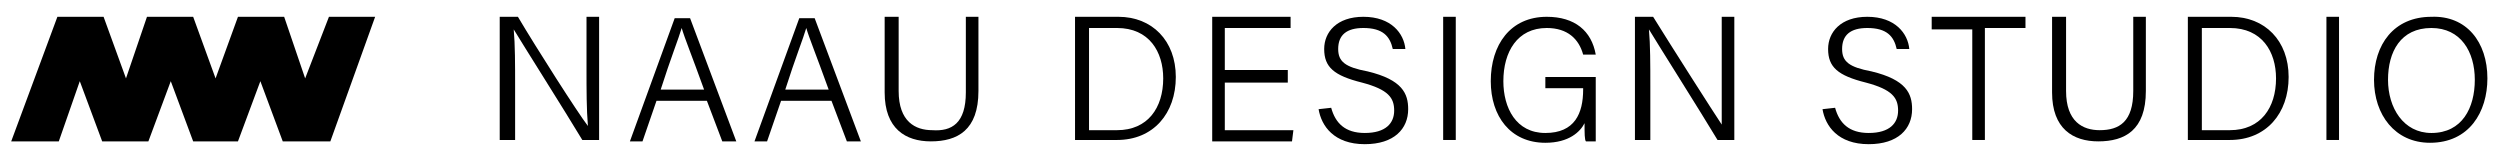 <?xml version="1.0" encoding="utf-8"?>
<!-- Generator: Adobe Illustrator 22.0.1, SVG Export Plug-In . SVG Version: 6.00 Build 0)  -->
<svg version="1.1" id="Capa_1" xmlns="http://www.w3.org/2000/svg" xmlns:xlink="http://www.w3.org/1999/xlink" x="0px" y="0px"
	 viewBox="0 0 178.6 11.3" style="enable-background:new 0 0 178.6 11.3;" xml:space="preserve">
<g>
	<polygon points="23.5,1.2 21.8,5.6 20.3,1.2 20.3,1.2 20.3,1.2 20.3,1.2 17,1.2 17,1.2 17,1.2 17,1.2 15.4,5.6 13.8,1.2 13.8,1.2 
		13.8,1.2 10.5,1.2 10.5,1.2 10.5,1.2 9,5.6 7.4,1.2 7.4,1.2 7.4,1.2 4.1,1.2 4.1,1.2 4.1,1.2 0.8,10.1 4.2,10.1 5.7,5.8 7.3,10.1 
		7.3,10.1 10.6,10.1 10.6,10.1 12.2,5.8 13.8,10.1 13.8,10.1 13.8,10.1 17,10.1 17,10.1 17,10.1 18.6,5.8 20.2,10.1 20.2,10.1 
		23.6,10.1 23.6,10.1 26.8,1.2 	"/>
	<g>
		<path d="M35.7,10.1V1.2H37C38.3,3.4,41.3,8.1,42,9l0,0c-0.1-1.2-0.1-2.6-0.1-4V1.2h0.9v8.8h-1.2c-1.2-2-4.3-6.9-4.9-7.9l0,0
			c0.1,1.1,0.1,2.5,0.1,4.1v3.8H35.7L35.7,10.1z"/>
		<path d="M46.9,7.2l-1,2.9H45l3.2-8.8h1.1l3.3,8.8h-1l-1.1-2.9H46.9z M50.3,6.4c-0.9-2.5-1.4-3.7-1.6-4.4l0,0
			c-0.2,0.7-0.8,2.2-1.5,4.4H50.3z"/>
		<path d="M55.8,7.2l-1,2.9h-0.9l3.2-8.8h1.1l3.3,8.8h-1l-1.1-2.9H55.8z M59.2,6.4c-0.9-2.5-1.4-3.7-1.6-4.4l0,0
			c-0.2,0.7-0.8,2.2-1.5,4.4H59.2z"/>
		<path d="M64.2,1.2v5.3c0,2.2,1.2,2.8,2.4,2.8C68,9.4,69,8.8,69,6.6V1.2h0.9v5.3c0,2.8-1.5,3.6-3.4,3.6c-1.8,0-3.3-0.9-3.3-3.5V1.2
			H64.2L64.2,1.2z"/>
		<path d="M76.9,1.2h3c2.4,0,4.1,1.7,4.1,4.3c0,2.6-1.6,4.5-4.2,4.5h-3V1.2H76.9z M77.8,9.3h2c2.2,0,3.3-1.6,3.3-3.7
			c0-1.9-1-3.6-3.3-3.6h-2V9.3z"/>
		<path d="M92,5.9h-4.5v3.4h4.9l-0.1,0.8h-5.7V1.2h5.6v0.8h-4.7v3H92V5.9L92,5.9z"/>
		<path d="M95.1,7.7c0.3,1.1,1,1.8,2.4,1.8c1.5,0,2.1-0.7,2.1-1.6s-0.4-1.5-2.3-2c-2-0.5-2.7-1.1-2.7-2.4c0-1.2,0.9-2.3,2.8-2.3
			c2,0,2.9,1.2,3,2.3h-0.9C99.3,2.6,98.8,2,97.4,2c-1.2,0-1.8,0.5-1.8,1.5c0,0.9,0.5,1.3,2.1,1.6c2.5,0.6,2.9,1.6,2.9,2.7
			c0,1.4-1,2.5-3.1,2.5c-2.2,0-3.1-1.3-3.3-2.5L95.1,7.7L95.1,7.7z"/>
		<path d="M104,1.2v8.8h-0.9V1.2H104z"/>
		<path d="M114,10.1h-0.7c-0.1-0.1-0.1-0.6-0.1-1.3c-0.3,0.6-1.1,1.4-2.8,1.4c-2.5,0-3.9-1.9-3.9-4.4c0-2.6,1.4-4.6,4-4.6
			c2,0,3.2,1,3.5,2.7h-0.9C112.8,2.8,112,2,110.5,2c-2.1,0-3.1,1.7-3.1,3.8c0,1.9,0.9,3.7,3,3.7c2.1,0,2.7-1.4,2.7-3.1V6.3h-2.7V5.5
			h3.6V10.1L114,10.1z"/>
		<path d="M116.8,10.1V1.2h1.3c1.3,2.1,4.3,6.8,4.9,7.7l0,0C123,7.8,123,6.4,123,5V1.2h0.9v8.8h-1.2c-1.2-2-4.3-6.9-4.9-7.9l0,0
			c0.1,1.1,0.1,2.5,0.1,4.1v3.8H116.8L116.8,10.1z"/>
		<path d="M131.1,7.7c0.3,1.1,1,1.8,2.4,1.8c1.5,0,2.1-0.7,2.1-1.6s-0.4-1.5-2.3-2c-2-0.5-2.7-1.1-2.7-2.4c0-1.2,0.9-2.3,2.8-2.3
			c2,0,2.9,1.2,3,2.3h-0.9c-0.2-0.9-0.7-1.5-2.1-1.5c-1.2,0-1.8,0.5-1.8,1.5c0,0.9,0.5,1.3,2.1,1.6c2.5,0.6,2.9,1.6,2.9,2.7
			c0,1.4-1,2.5-3.1,2.5c-2.2,0-3.1-1.3-3.3-2.5L131.1,7.7L131.1,7.7z"/>
		<path d="M140.9,2.1h-2.9V1.2h6.7v0.8h-2.9v8h-0.9L140.9,2.1L140.9,2.1z"/>
		<path d="M147.6,1.2v5.3c0,2.2,1.2,2.8,2.4,2.8c1.4,0,2.4-0.6,2.4-2.8V1.2h0.9v5.3c0,2.8-1.5,3.6-3.4,3.6c-1.8,0-3.3-0.9-3.3-3.5
			V1.2H147.6L147.6,1.2z"/>
		<path d="M156.4,1.2h3c2.4,0,4.1,1.7,4.1,4.3c0,2.6-1.6,4.5-4.2,4.5h-3V1.2H156.4z M157.3,9.3h2c2.2,0,3.3-1.6,3.3-3.7
			c0-1.9-1-3.6-3.3-3.6h-2V9.3z"/>
		<path d="M167.1,1.2v8.8h-0.9V1.2H167.1z"/>
		<path d="M177.7,5.6c0,2.4-1.3,4.6-4.1,4.6c-2.5,0-4-2-4-4.5s1.4-4.5,4.1-4.5C176.2,1.1,177.7,3,177.7,5.6z M170.6,5.7
			c0,2,1.1,3.8,3.1,3.8c2.2,0,3.1-1.8,3.1-3.8s-1-3.7-3.1-3.7C171.5,2,170.6,3.7,170.6,5.7z"/>
	</g>
</g>
</svg>

